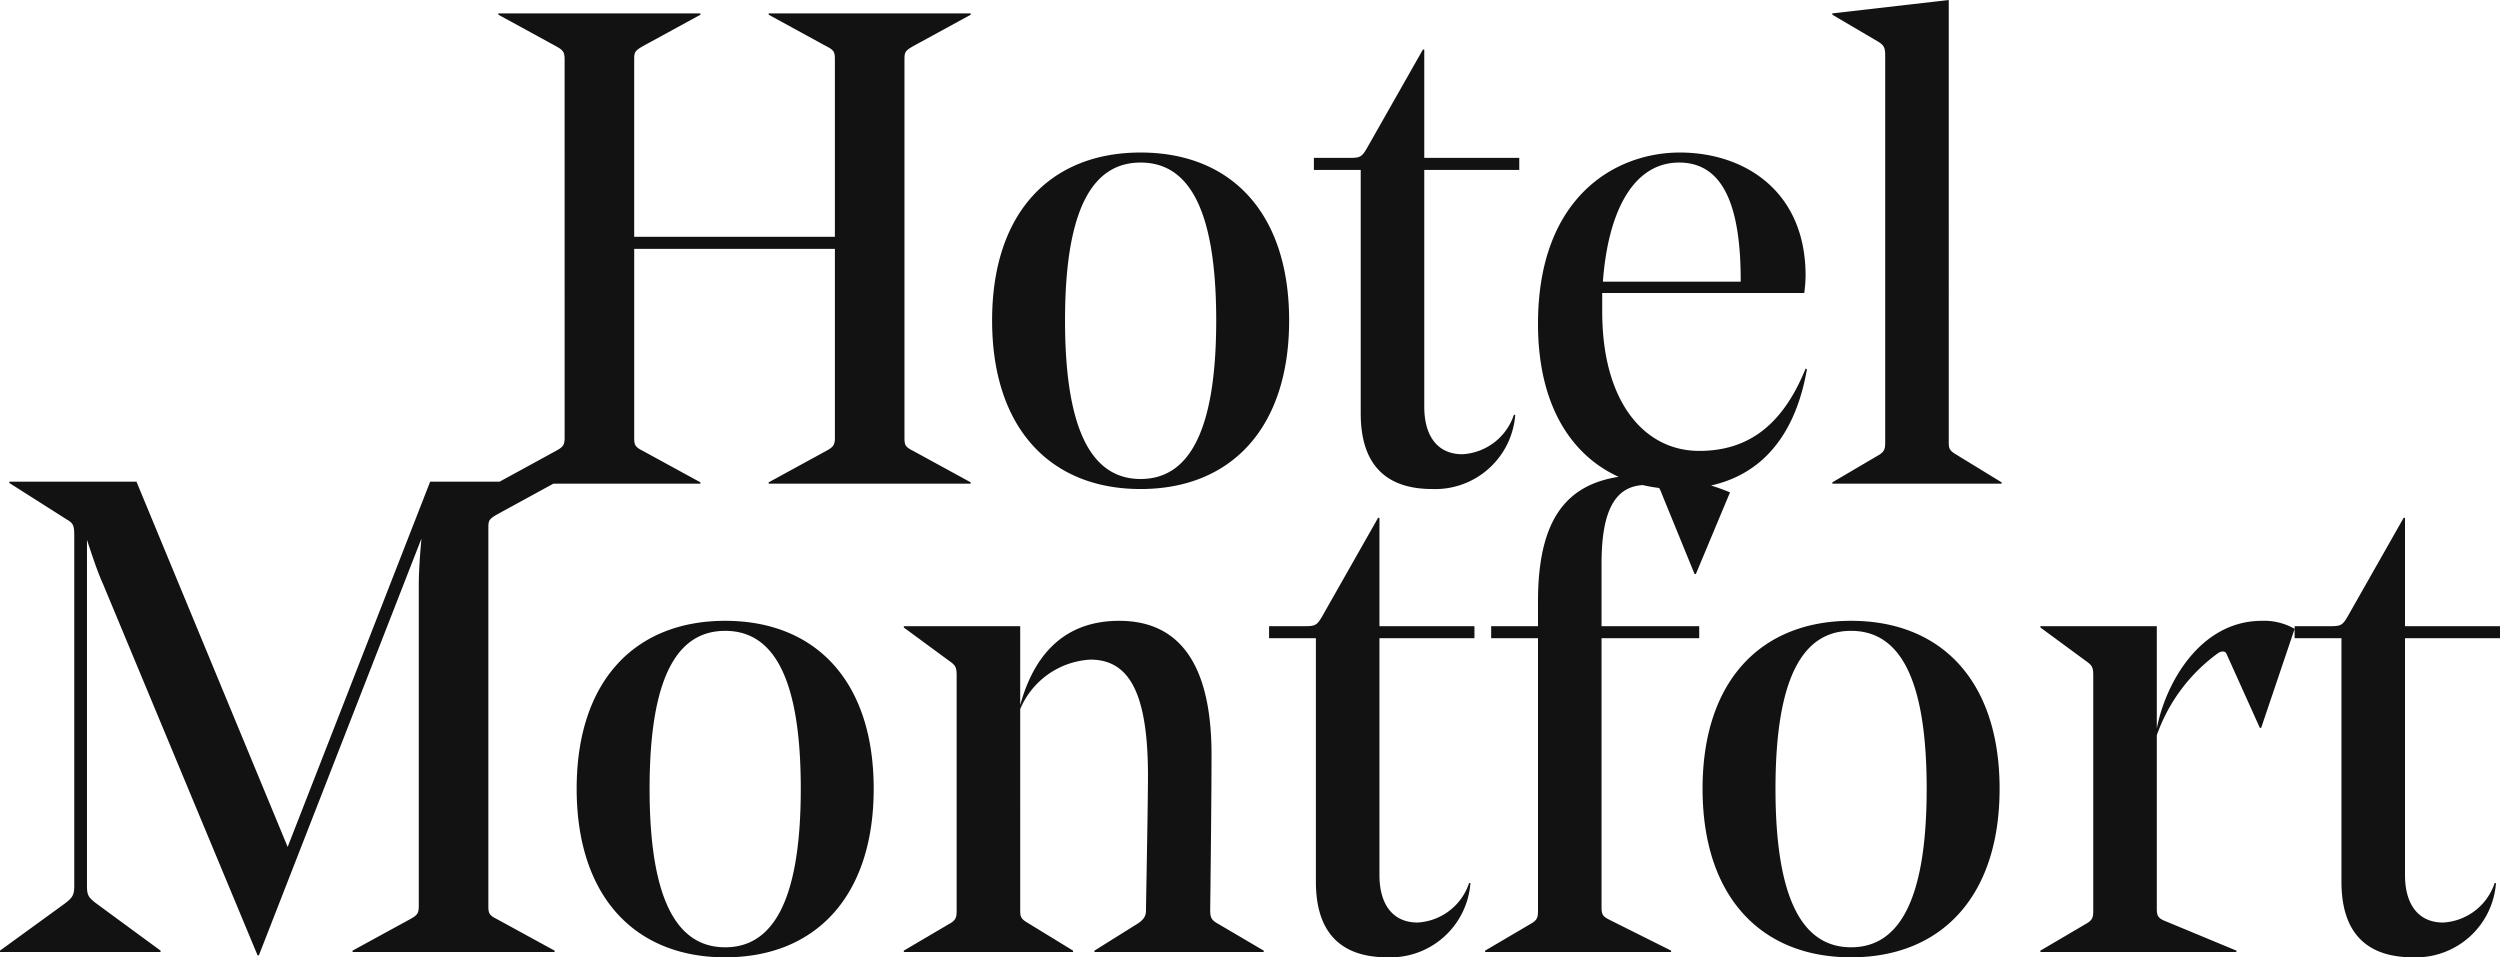 <svg xmlns="http://www.w3.org/2000/svg" width="112.11" height="42.93" viewBox="0 0 112.11 42.93">
  <path id="Pfad_122" data-name="Pfad 122" d="M-15.33-19.02c0-.33.03-.39.39-.6l2.58-1.41v-.06h-9.06v.06l2.58,1.41c.36.18.39.27.39.6v7.95h-9v-7.95c0-.33.03-.39.39-.6l2.58-1.41v-.06h-9.06v.06l2.58,1.41c.33.18.39.27.39.6V-2.07c0,.33-.06.42-.39.6L-33.54-.06V0h9.06V-.06l-2.58-1.41c-.36-.18-.39-.27-.39-.6v-8.46h9v8.46c0,.33-.06.42-.39.6L-21.42-.06V0h9.06V-.06l-2.58-1.41c-.36-.18-.39-.27-.39-.6ZM-4.74-14.4c2.04,0,3.39,1.86,3.39,7.08S-2.7-.21-4.74-.21-8.13-2.1-8.13-7.32-6.78-14.4-4.74-14.4Zm0,14.64c4.05,0,6.66-2.73,6.66-7.56s-2.61-7.53-6.66-7.53-6.66,2.7-6.66,7.53S-8.79.24-4.74.24ZM7.98-14.07h4.26v-.54H7.98v-4.86H7.92L5.4-15.03c-.21.36-.3.42-.72.42H3.03v.54h2.1V-3.15C5.13-.84,6.27.24,8.34.24a3.6,3.6,0,0,0,3.72-3.33H12A2.587,2.587,0,0,1,9.69-1.32c-1.11,0-1.71-.81-1.71-2.13ZM25.02-8.55a6.334,6.334,0,0,0,.06-.78c0-3.81-2.76-5.52-5.64-5.52s-6.36,1.98-6.36,7.68c0,5.16,2.97,7.41,6.24,7.41,3.12,0,5.19-1.77,5.82-5.37l-.06-.03C24-2.49,22.38-1.47,20.31-1.47c-2.46,0-4.35-2.19-4.35-6.24v-.84ZM19.41-14.4c1.98,0,2.76,1.95,2.76,5.28v.06H15.99C16.23-12.3,17.4-14.4,19.41-14.4ZM31.5-21.69l-5.22.6v.06l2.04,1.2c.3.18.33.3.33.69V-1.92c0,.33,0,.48-.33.66L26.28-.06V0h7.59V-.06L31.86-1.29c-.36-.21-.36-.3-.36-.63ZM-33.99,1.98c0-.33.03-.39.39-.6l2.58-1.41V-.09H-36.6l-6.39,16.38L-49.77-.09h-5.7v.06l2.55,1.62c.3.18.36.24.36.75V17.97c0,.45-.03.57-.48.9l-2.85,2.07V21h7.2v-.06l-2.82-2.07c-.45-.33-.48-.42-.48-.9V2.52c.21.63.45,1.38.72,1.98l6.93,16.65h.06l7.29-18.69c-.06.63-.12,1.47-.12,2.07v14.4c0,.33-.06.42-.39.6l-2.58,1.41V21h9.06v-.06l-2.58-1.41c-.36-.18-.39-.27-.39-.6ZM-23.37,6.6c2.04,0,3.39,1.86,3.39,7.08s-1.35,7.11-3.39,7.11-3.39-1.89-3.39-7.11S-25.41,6.6-23.37,6.6Zm0,14.64c4.05,0,6.66-2.73,6.66-7.56s-2.61-7.53-6.66-7.53-6.66,2.7-6.66,7.53S-27.42,21.24-23.37,21.24Zm21.81-9.09c0-4.14-1.5-6-4.14-6-2.16,0-3.72,1.17-4.44,3.78V6.39h-5.22v.06l2.04,1.5c.3.21.33.3.33.69V19.08c0,.33,0,.48-.33.66l-2.04,1.2V21h7.59v-.06l-2.01-1.23c-.36-.21-.36-.3-.36-.63V10.11A3.626,3.626,0,0,1-6.99,7.89c1.77,0,2.58,1.56,2.58,5.22,0,1.23-.09,5.82-.09,6.03s-.06.39-.39.6l-1.92,1.2V21H.78v-.06l-2.04-1.2c-.33-.18-.36-.3-.36-.66C-1.59,16.68-1.56,13.62-1.56,12.15ZM5.97,6.93h4.26V6.39H5.97V1.53H5.91L3.39,5.97c-.21.36-.3.42-.72.42H1.02v.54h2.1V17.85c0,2.31,1.14,3.39,3.21,3.39a3.6,3.6,0,0,0,3.72-3.33H9.99a2.587,2.587,0,0,1-2.31,1.77c-1.11,0-1.71-.81-1.71-2.13Zm14.34,0V6.39H15.93V3.57c0-2.4.63-3.51,1.98-3.51.54,0,.57,0,.72.39l1.47,3.6h.06L21.69.39a10.291,10.291,0,0,0-3.81-.78c-3.24,0-4.8,1.59-4.8,5.67V6.39h-2.1v.54h2.1V19.08c0,.33,0,.48-.33.66l-2.04,1.2V21h8.34v-.06l-2.7-1.35c-.36-.18-.42-.24-.42-.6V6.93Zm6.81-.33c2.04,0,3.39,1.86,3.39,7.08s-1.35,7.11-3.39,7.11-3.39-1.89-3.39-7.11S25.08,6.6,27.12,6.6Zm0,14.64c4.05,0,6.66-2.73,6.66-7.56s-2.61-7.53-6.66-7.53-6.66,2.7-6.66,7.53S23.07,21.24,27.12,21.24Zm13.71-9.96a7.69,7.69,0,0,1,2.76-3.69c.15-.09.3-.09.36.03l1.5,3.33h.06l1.5-4.44a2.737,2.737,0,0,0-1.47-.36c-2.76,0-4.32,2.79-4.71,4.83V6.39H35.61v.06l2.04,1.5c.3.21.33.3.33.69V19.08c0,.33,0,.48-.33.66l-2.04,1.2V21H44.4v-.06l-3.18-1.32c-.39-.15-.39-.3-.39-.63ZM51.96,6.93h4.26V6.39H51.96V1.53H51.9L49.38,5.97c-.21.36-.3.42-.72.42H47.01v.54h2.1V17.85c0,2.31,1.14,3.39,3.21,3.39a3.6,3.6,0,0,0,3.72-3.33h-.06a2.587,2.587,0,0,1-2.31,1.77c-1.11,0-1.71-.81-1.71-2.13Z" transform="translate(55.89 21.69)" fill="#121212"/>
</svg>